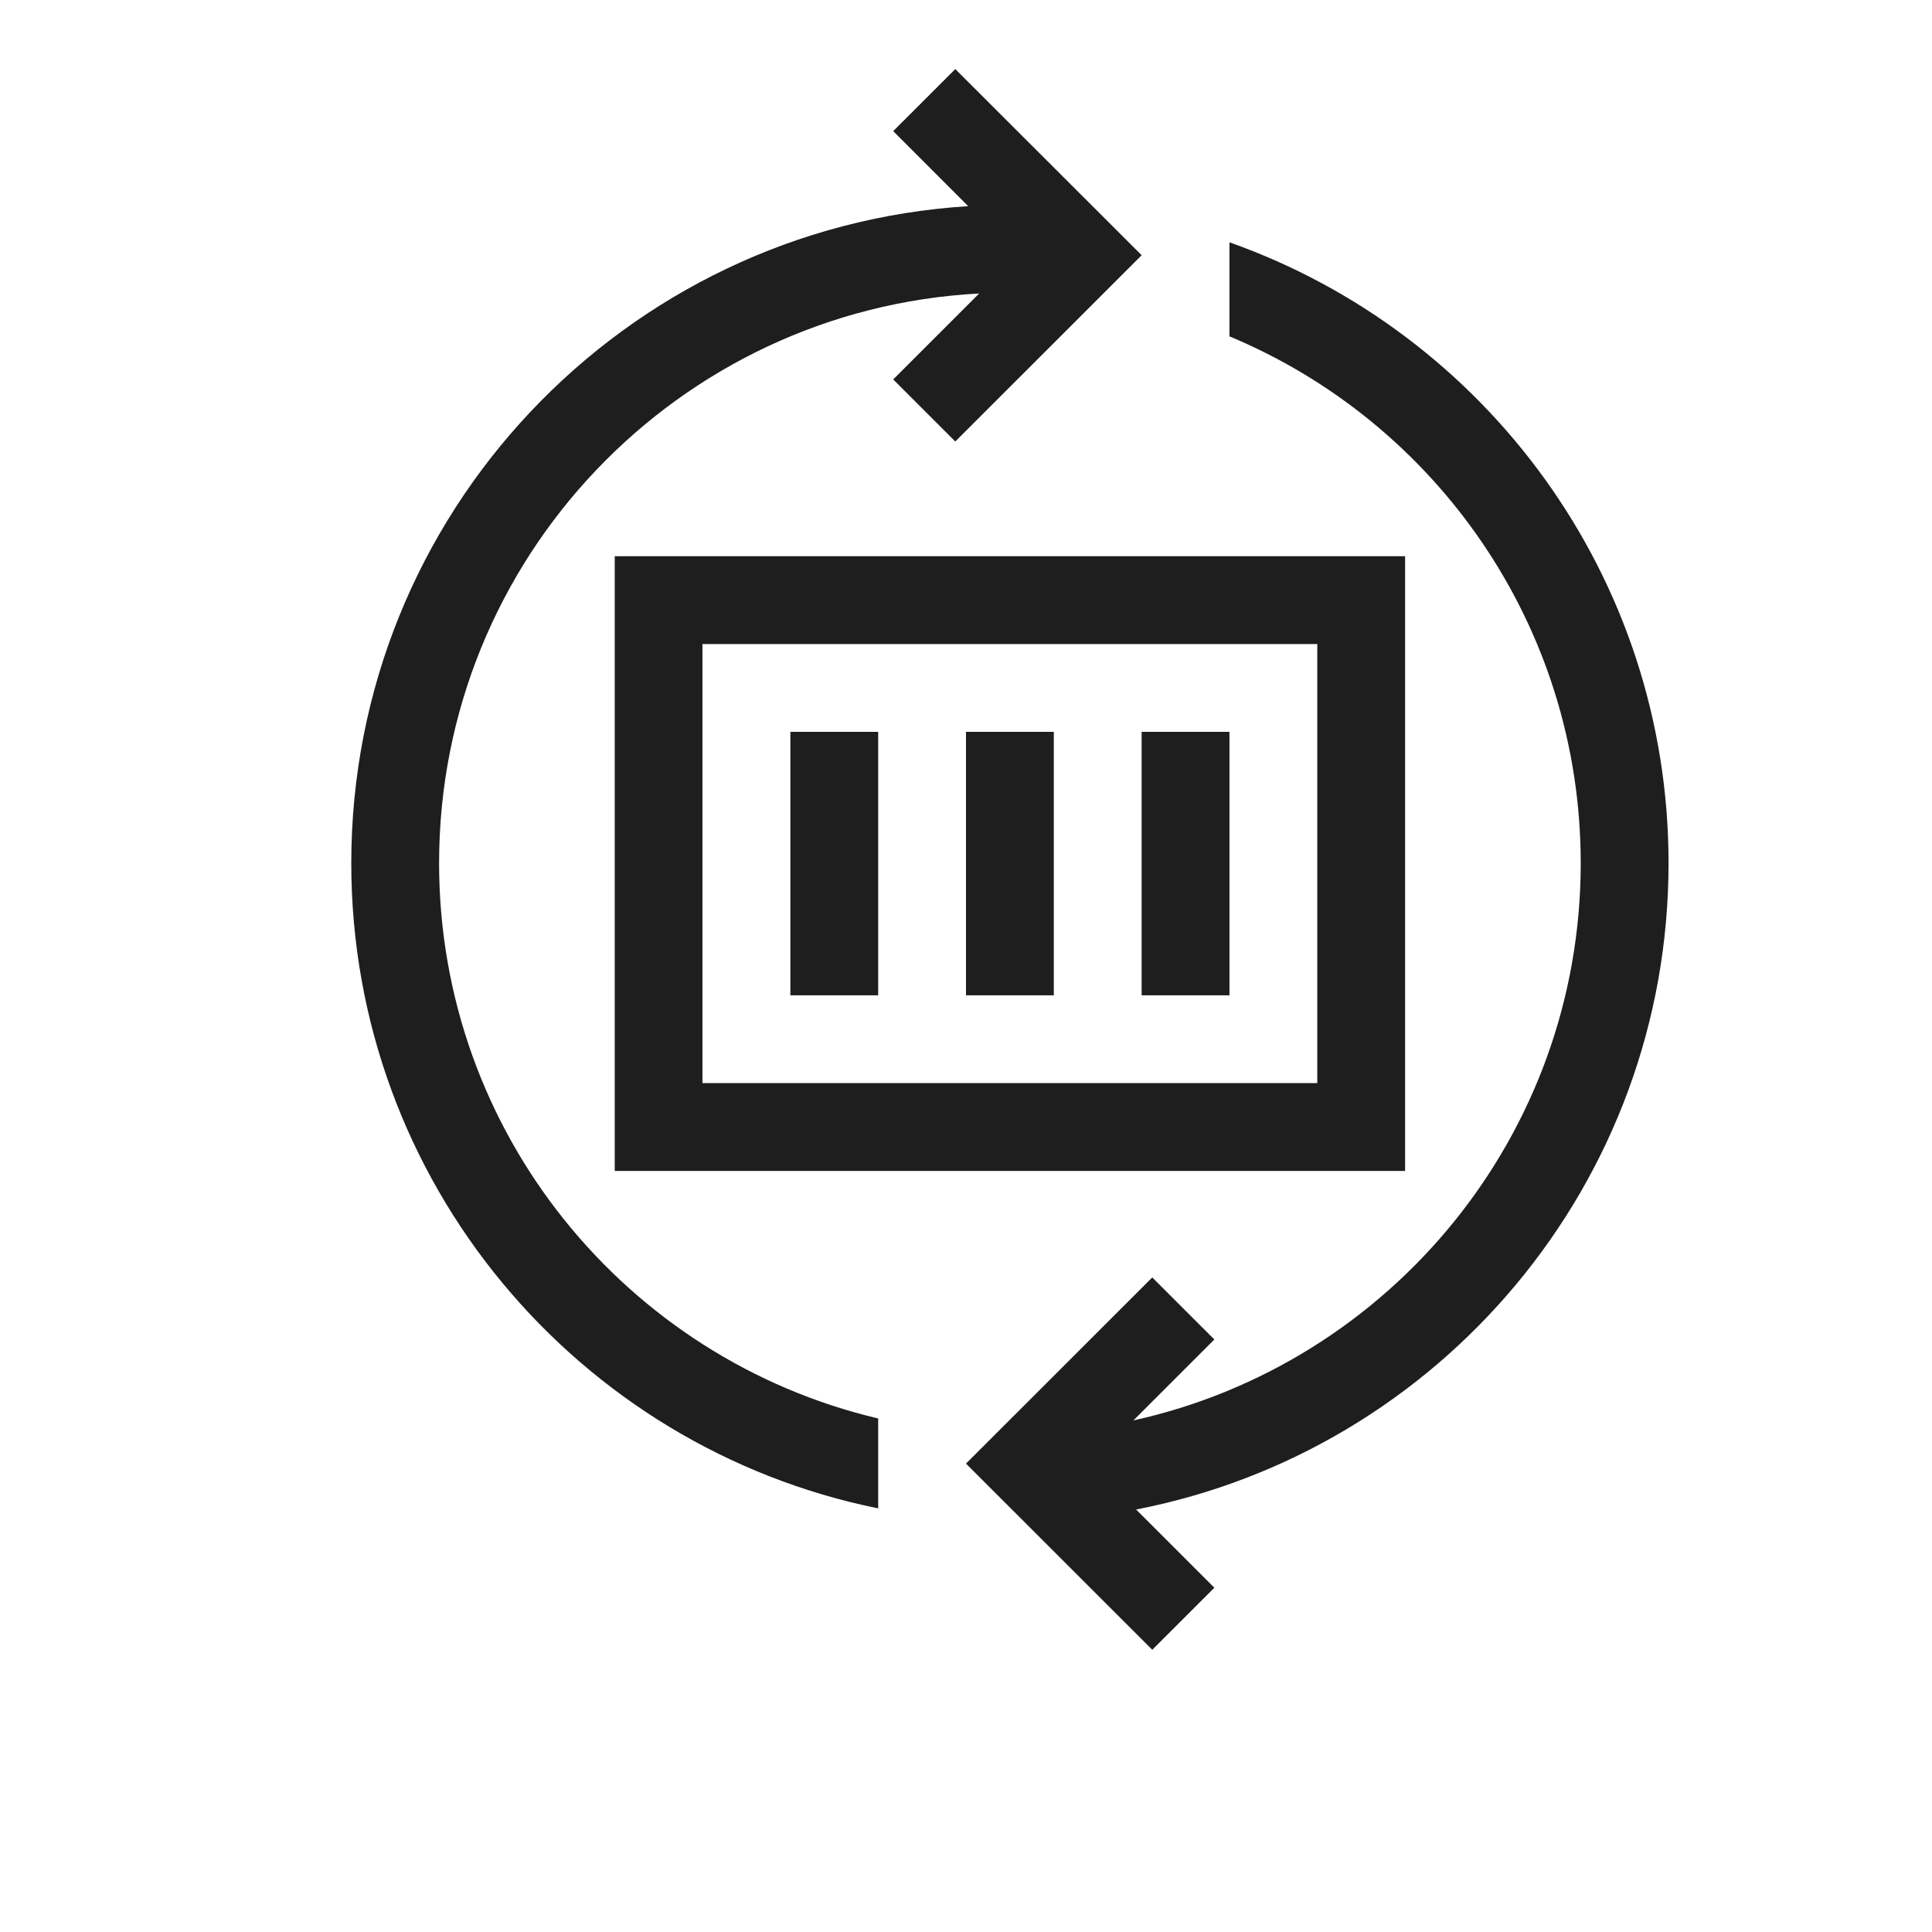 <svg height="66" viewBox="0 0 66 66" width="66" xmlns="http://www.w3.org/2000/svg"><g fill="none" fill-rule="evenodd" transform="translate(12 1)"><path d="m0 0h45v57h-45z"/><path d="m30 7.278c8.739 3.089 15 11.419 15 21.21 0 10.948-7.827 20.07-18.189 22.079l2.673 2.672-2.121 2.12-6.363-6.36 6.363-6.36 2.121 2.12-2.766 2.765c8.742-1.928 15.282-9.719 15.282-19.036 0-8.108-4.953-15.059-12-17.998zm-9.366-5.919 6.366 6.36-6.366 6.363-2.121-2.12 2.937-2.936c-10.281.543-18.45 9.05-18.45 19.461 0 9.215 6.396 16.939 15 18.97v3.071c-10.272-2.081-18-11.158-18-22.04 0-11.944 9.312-21.71 21.075-22.445l-2.562-2.564zm15.366 16.642v21h-27v-21zm-3 3h-21.003v15h21.003zm-15 3v9h-3v-9zm6 0v9h-3v-9zm6 0v9h-3v-9z" fill="#1e1e1e"/></g></svg>